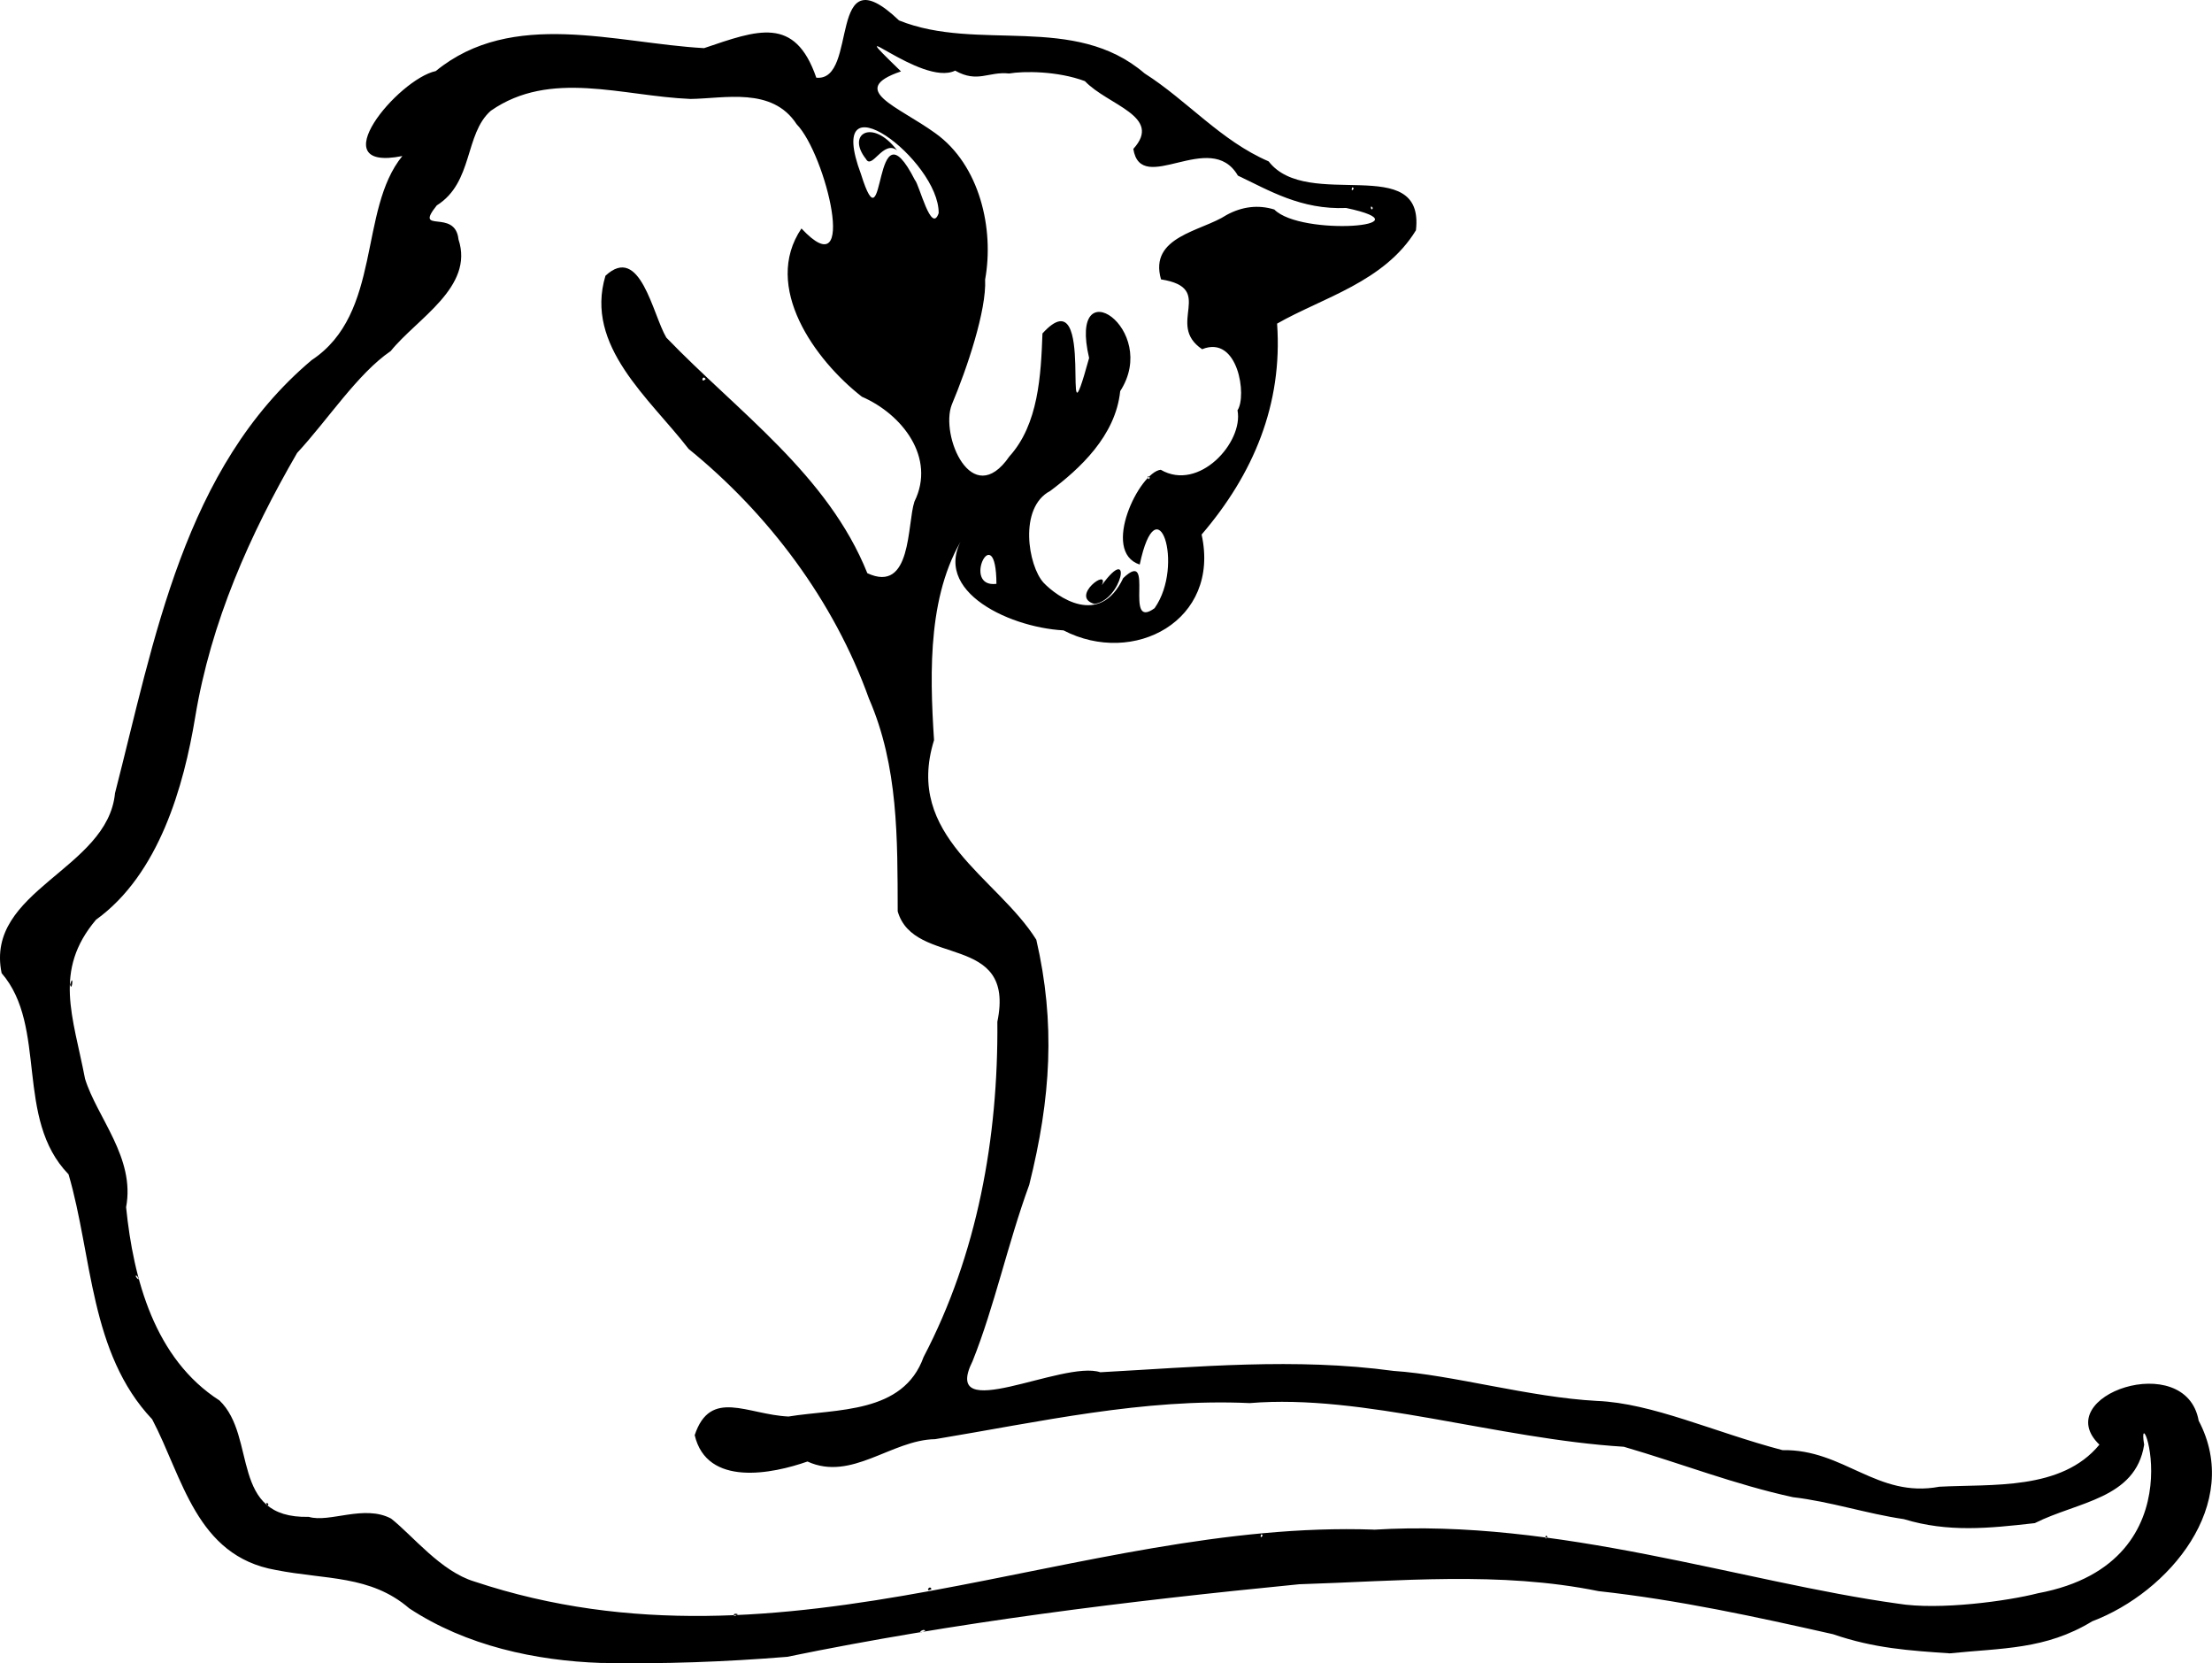 <?xml version="1.0" encoding="UTF-8" standalone="no"?>
<!-- Created with Inkscape (http://www.inkscape.org/) -->

<svg
   width="46.329mm"
   height="34.827mm"
   viewBox="0 0 46.329 34.827"
   version="1.1"
   id="svg4453"
   xml:space="preserve"
   inkscape:version="1.2 (dc2aedaf03, 2022-05-15)"
   sodipodi:docname="Le Chat.svg"
   xmlns:inkscape="http://www.inkscape.org/namespaces/inkscape"
   xmlns:sodipodi="http://sodipodi.sourceforge.net/DTD/sodipodi-0.dtd"
   xmlns="http://www.w3.org/2000/svg"
   xmlns:svg="http://www.w3.org/2000/svg"
   xmlns:rdf="http://www.w3.org/1999/02/22-rdf-syntax-ns#"
   xmlns:cc="http://creativecommons.org/ns#"
   xmlns:dc="http://purl.org/dc/elements/1.1/"><title
     id="title4473">Le Chat</title><sodipodi:namedview
     id="namedview4455"
     pagecolor="#ffffff"
     bordercolor="#000000"
     borderopacity="0.25"
     inkscape:showpageshadow="2"
     inkscape:pageopacity="0.0"
     inkscape:pagecheckerboard="0"
     inkscape:deskcolor="#d1d1d1"
     inkscape:document-units="mm"
     showgrid="false"
     inkscape:zoom="0.54631923"
     inkscape:cx="-141.85845"
     inkscape:cy="-230.63439"
     inkscape:window-width="1920"
     inkscape:window-height="1017"
     inkscape:window-x="1912"
     inkscape:window-y="-8"
     inkscape:window-maximized="1"
     inkscape:current-layer="layer1" /><defs
     id="defs4450" /><g
     inkscape:label="Lager 1"
     inkscape:groupmode="layer"
     id="layer1"
     transform="translate(-233.886,-190.148)"><path
       style="fill:#000000;stroke-width:0.029"
       d="m 246.48,224.968 c -1.378,-0.047 -2.831,-0.359 -4.022,-1.143 -0.813,-0.701 -1.752,-0.597 -2.797,-0.804 -1.668,-0.292 -1.945,-1.934 -2.588,-3.155 -1.311,-1.388 -1.251,-3.42 -1.751,-5.129 -1.135,-1.168 -0.433,-3.092 -1.402,-4.213 -0.358,-1.737 2.222,-2.164 2.375,-3.769 0.829,-3.22 1.439,-6.808 4.119,-9.067 1.48,-0.977 0.976,-3.146 1.899,-4.273 -1.722,0.344 -0.093,-1.608 0.7,-1.779 1.601,-1.311 3.768,-0.583 5.619,-0.48 1.116,-0.377 1.902,-0.687 2.351,0.619 0.904,0.088 0.202,-2.657 1.733,-1.199 1.651,0.666 3.666,-0.159 5.143,1.109 0.892,0.567 1.597,1.411 2.598,1.842 0.818,1.057 3.274,-0.205 3.085,1.443 -0.66,1.082 -1.952,1.408 -2.908,1.954 0.12,1.693 -0.499,3.155 -1.581,4.417 0.398,1.803 -1.425,2.768 -2.893,2.006 -1.197,-0.065 -2.906,-0.899 -2.016,-2.078 -0.832,1.214 -0.789,2.925 -0.695,4.377 -0.626,2.012 1.319,2.865 2.142,4.178 0.403,1.744 0.307,3.314 -0.148,5.132 -0.451,1.235 -0.73,2.552 -1.186,3.69 -0.685,1.375 1.893,-0.028 2.674,0.235 2.055,-0.112 4.083,-0.308 6.142,-0.028 1.231,0.081 2.848,0.553 4.257,0.628 1.163,0.046 2.451,0.653 3.889,1.031 1.284,-0.024 1.98,1.012 3.285,0.766 1.103,-0.059 2.561,0.083 3.353,-0.881 -1.064,-1.024 1.809,-2.01 2.079,-0.502 0.925,1.751 -0.622,3.592 -2.23,4.201 -0.979,0.596 -1.885,0.557 -2.984,0.671 -0.841,-0.058 -1.581,-0.104 -2.444,-0.401 -1.61,-0.363 -3.237,-0.718 -4.913,-0.902 -2.068,-0.421 -4.176,-0.209 -6.269,-0.144 -3.609,0.354 -7.177,0.792 -10.727,1.52 -1.295,0.105 -2.591,0.153 -3.891,0.127 z m 6.786,-0.675 c -0.052,-0.067 -0.212,0.103 0,0 z m 9.393,-2.115 c 3.84,-0.24 7.721,1.097 10.972,1.547 0.872,0.145 2.317,-0.056 2.936,-0.216 3.513,-0.653 2.03,-4.308 2.227,-3.11 -0.179,1.135 -1.395,1.19 -2.29,1.641 -0.97,0.11 -1.817,0.198 -2.745,-0.084 -0.77,-0.112 -1.537,-0.368 -2.321,-0.459 -1.207,-0.262 -2.353,-0.71 -3.542,-1.056 -2.66,-0.165 -5.466,-1.112 -7.837,-0.914 -2.22,-0.104 -4.406,0.394 -6.587,0.755 -0.918,0.015 -1.751,0.891 -2.674,0.468 -0.734,0.258 -2.106,0.538 -2.362,-0.552 0.329,-0.988 1.101,-0.43 1.964,-0.39 1.01,-0.165 2.402,-0.051 2.83,-1.246 1.126,-2.15 1.566,-4.593 1.545,-7.02 0.392,-1.891 -1.743,-1.124 -2.087,-2.311 -0.005,-1.516 0.015,-3.039 -0.602,-4.454 -0.733,-2.047 -2.101,-3.868 -3.778,-5.23 -0.811,-1.053 -2.185,-2.152 -1.741,-3.625 0.729,-0.679 0.989,0.816 1.275,1.295 1.497,1.555 3.381,2.868 4.21,4.933 0.934,0.434 0.831,-1.028 0.986,-1.499 0.455,-0.919 -0.255,-1.83 -1.1,-2.196 -0.985,-0.767 -2.091,-2.303 -1.266,-3.523 1.204,1.287 0.513,-1.556 -0.101,-2.183 -0.511,-0.788 -1.512,-0.537 -2.223,-0.529 -1.432,-0.059 -2.933,-0.622 -4.182,0.247 -0.554,0.488 -0.364,1.501 -1.132,1.982 -0.492,0.615 0.387,0.052 0.455,0.712 0.332,1 -0.872,1.657 -1.419,2.337 -0.697,0.476 -1.319,1.443 -1.961,2.134 -0.99,1.71 -1.804,3.53 -2.135,5.533 -0.238,1.441 -0.755,3.288 -2.077,4.241 -0.901,1.065 -0.481,2.02 -0.23,3.33 0.25,0.81 1.056,1.657 0.86,2.689 0.153,1.508 0.597,3.175 1.956,4.047 0.796,0.765 0.196,2.477 1.87,2.437 0.435,0.13 1.161,-0.264 1.724,0.036 0.457,0.36 1.039,1.105 1.745,1.318 6.55,2.181 12.679,-1.301 18.836,-1.087 z m -27.306,-11.416 c 0.083,-0.266 0.042,0.186 0,0 z m 13.986,13.187 c -0.115,-0.051 -0.112,0.093 0,0 z m 4.056,-0.527 c -0.033,-0.106 -0.147,0.082 0,0 z m 12.898,-1.089 c -0.035,-0.105 -0.071,0.102 0,0 z m -5.962,-0.029 c -0.035,-0.105 -0.071,0.102 0,0 z m -20.823,-0.659 c -0.071,-0.102 -0.035,0.105 0,0 z m -2.748,-4.777 c -0.11,-0.057 0.103,0.178 0,0 z m 21.311,-13.989 c 0.632,-0.903 0.051,-2.637 -0.314,-0.91 -0.821,-0.269 -0.009,-1.935 0.44,-1.985 0.801,0.467 1.738,-0.578 1.608,-1.245 0.201,-0.296 0.015,-1.586 -0.741,-1.279 -0.779,-0.524 0.305,-1.279 -0.861,-1.462 -0.26,-0.902 0.852,-1.006 1.372,-1.348 0.325,-0.178 0.665,-0.219 1.001,-0.115 0.564,0.57 3.303,0.347 1.505,-0.032 -0.946,0.039 -1.61,-0.366 -2.268,-0.678 -0.575,-0.991 -2.028,0.448 -2.19,-0.559 0.623,-0.684 -0.53,-0.911 -1.014,-1.419 -0.574,-0.215 -1.29,-0.212 -1.587,-0.16 -0.437,-0.047 -0.657,0.207 -1.131,-0.06 -0.705,0.351 -2.515,-1.322 -1.134,0.016 -1.129,0.385 -0.071,0.723 0.718,1.293 0.935,0.667 1.236,2.009 1.044,3.065 0.032,0.643 -0.381,1.867 -0.698,2.619 -0.25,0.641 0.419,2.226 1.206,1.085 0.609,-0.672 0.661,-1.696 0.693,-2.575 1.174,-1.292 0.333,2.843 0.977,0.514 -0.45,-1.913 1.492,-0.607 0.651,0.694 -0.096,0.936 -0.849,1.628 -1.466,2.09 -0.665,0.348 -0.464,1.567 -0.138,1.922 0.27,0.285 1.172,0.947 1.667,-0.097 0.688,-0.655 -0.009,1.122 0.661,0.627 z m -1.265,-0.086 c -0.521,-0.152 0.327,-0.771 0.158,-0.394 0.66,-0.905 0.421,0.324 -0.158,0.394 z m -2.05,-0.42 c -0.007,-1.411 -0.753,0.094 0,0 z m 3.211,-2.224 c -0.071,-0.102 -0.035,0.105 0,0 z m -9.301,-2.064 c -0.073,-0.106 -0.11,0.103 0,0 z m 4.88,-3.475 c 0.011,-1.104 -2.424,-2.946 -1.627,-0.816 0.529,1.693 0.23,-1.644 1.129,0.123 0.091,0.09 0.343,1.147 0.498,0.694 z m -1.522,-1.132 c -0.418,-0.524 0.134,-0.862 0.652,-0.181 -0.288,-0.229 -0.527,0.412 -0.652,0.181 z m 10.615,1.024 c -0.071,-0.102 -0.035,0.105 0,0 z m -0.401,-0.401 c -0.035,-0.105 -0.071,0.102 0,0 z"
       id="path4469"
       sodipodi:nodetypes="ccccccccccccccccccccccccccccccccccccccccccccccccccccccccccccccccccccccccccccccccccccccccccccccccccccccccccccccccccccccccccccccccccccccccccccc" /></g></svg>
